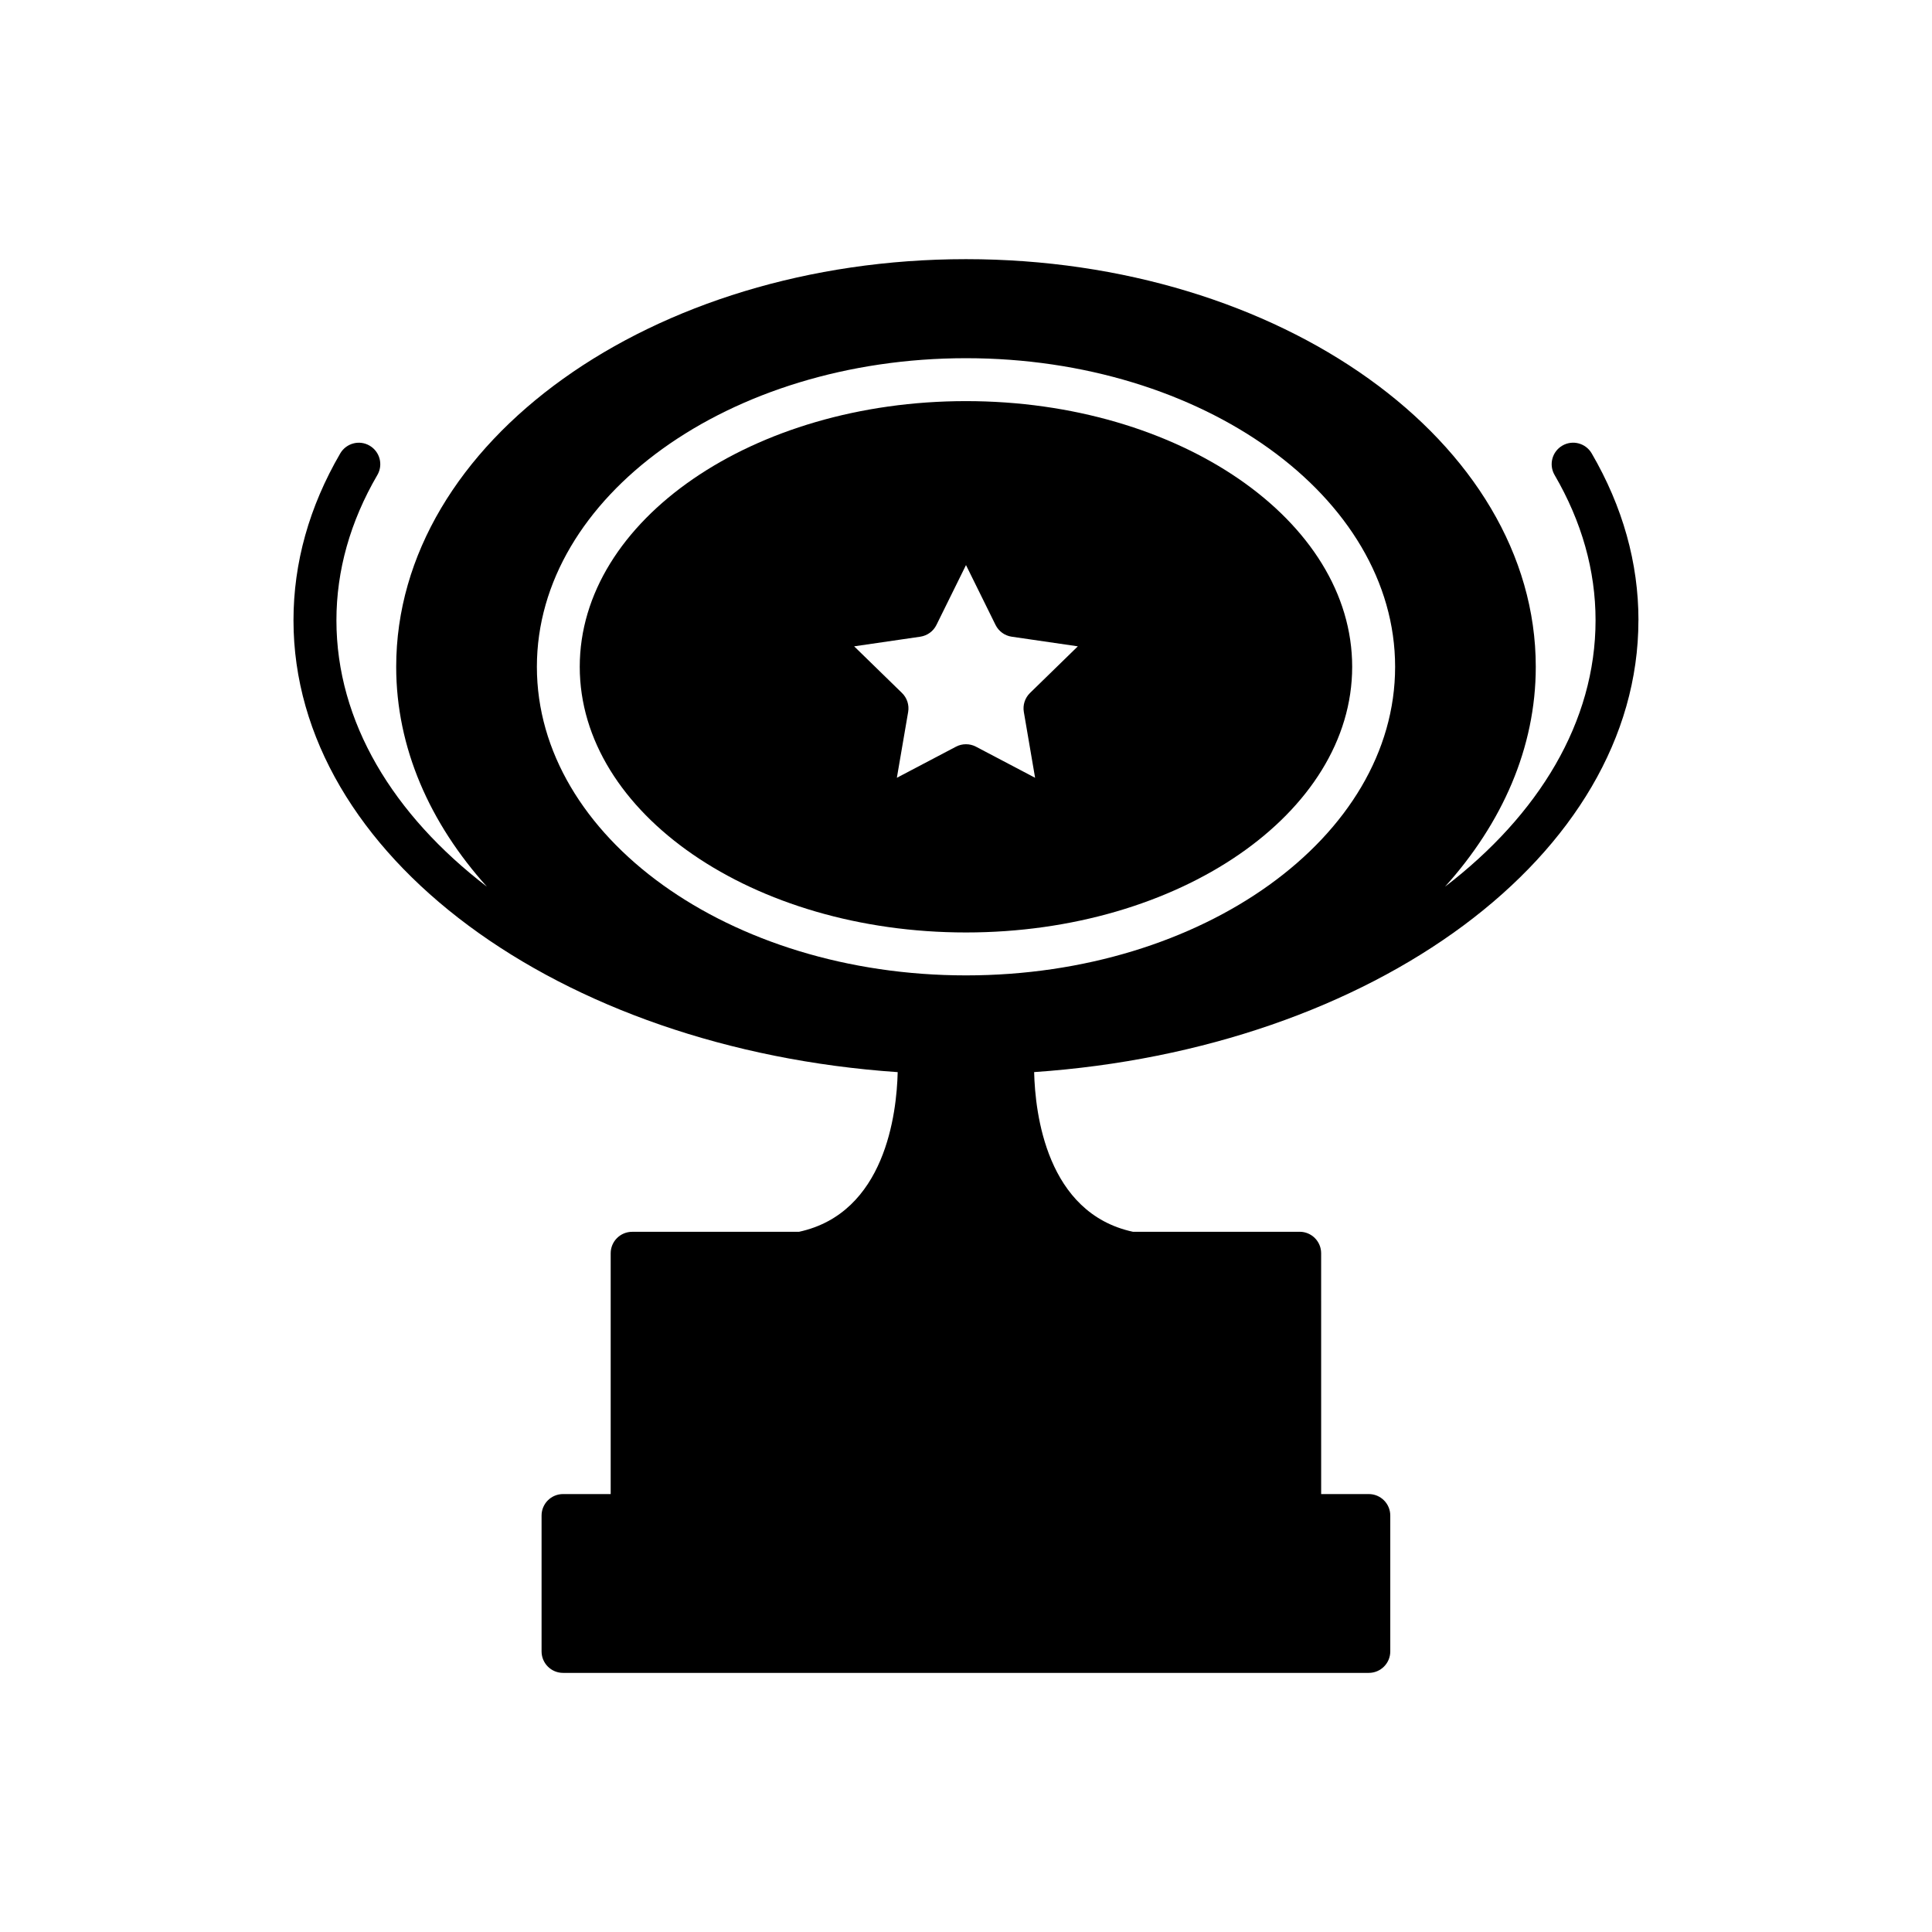 <?xml version="1.0" encoding="UTF-8"?>
<!-- The Best Svg Icon site in the world: iconSvg.co, Visit us! https://iconsvg.co -->
<svg fill="#000000" width="800px" height="800px" version="1.1" viewBox="144 144 512 512" xmlns="http://www.w3.org/2000/svg">
 <g>
  <path d="m399.99 250.3c-56.438 0-102.35 31.582-102.35 70.406s45.914 70.406 102.35 70.406c56.438 0 102.35-31.582 102.35-70.406 0.004-38.82-45.906-70.406-102.35-70.406zm18.32 99.82-15.672-8.242c-0.82-0.434-1.734-0.648-2.644-0.648s-1.824 0.215-2.644 0.648l-15.672 8.242 2.992-17.445c0.316-1.848-0.297-3.727-1.637-5.031l-12.676-12.359 17.516-2.551c1.859-0.273 3.457-1.43 4.289-3.109l7.836-15.875 7.836 15.875c0.832 1.676 2.43 2.84 4.289 3.109l17.516 2.551-12.676 12.359c-1.34 1.305-1.953 3.188-1.637 5.031z"/>
  <path d="m578.21 308.39c0-15.227-4.176-30.113-12.398-44.246-1.578-2.707-5.059-3.637-7.773-2.051-2.715 1.582-3.637 5.059-2.062 7.773 7.211 12.375 10.863 25.336 10.863 38.52 0 26.918-15.055 51.574-39.906 70.609 15.16-16.836 24.062-36.812 24.062-58.285 0-59.57-67.738-108.03-151-108.03-83.258 0-151 48.465-151 108.03 0 21.469 8.902 41.438 24.047 58.277-24.844-19.035-39.887-43.68-39.887-70.594 0-13.195 3.648-26.156 10.852-38.52 1.578-2.715 0.66-6.191-2.062-7.773-2.699-1.586-6.184-0.656-7.773 2.051-8.227 14.125-12.395 29.008-12.395 44.246 0 62.242 70.32 113.59 160.12 119.73-0.258 10.938-3.293 37.359-26.168 42.316h-44.203c-3.141 0-5.688 2.551-5.688 5.688v63.812h-12.629c-3.141 0-5.688 2.551-5.688 5.688v36.012c0 3.141 2.551 5.688 5.688 5.688h213.54c3.141 0 5.688-2.551 5.688-5.688v-36.012c0-3.141-2.551-5.688-5.688-5.688h-12.629l-0.004-63.824c0-3.141-2.551-5.688-5.688-5.688h-44.203c-22.879-4.953-25.91-31.379-26.168-42.316 89.82-6.137 160.14-57.488 160.14-119.73zm-178.21 94.098c-62.711 0-113.72-36.688-113.72-81.777 0-45.098 51.012-81.785 113.72-81.785 62.711 0 113.72 36.688 113.72 81.785 0.004 45.094-51.008 81.777-113.72 81.777z"/>
 </g>
</svg>